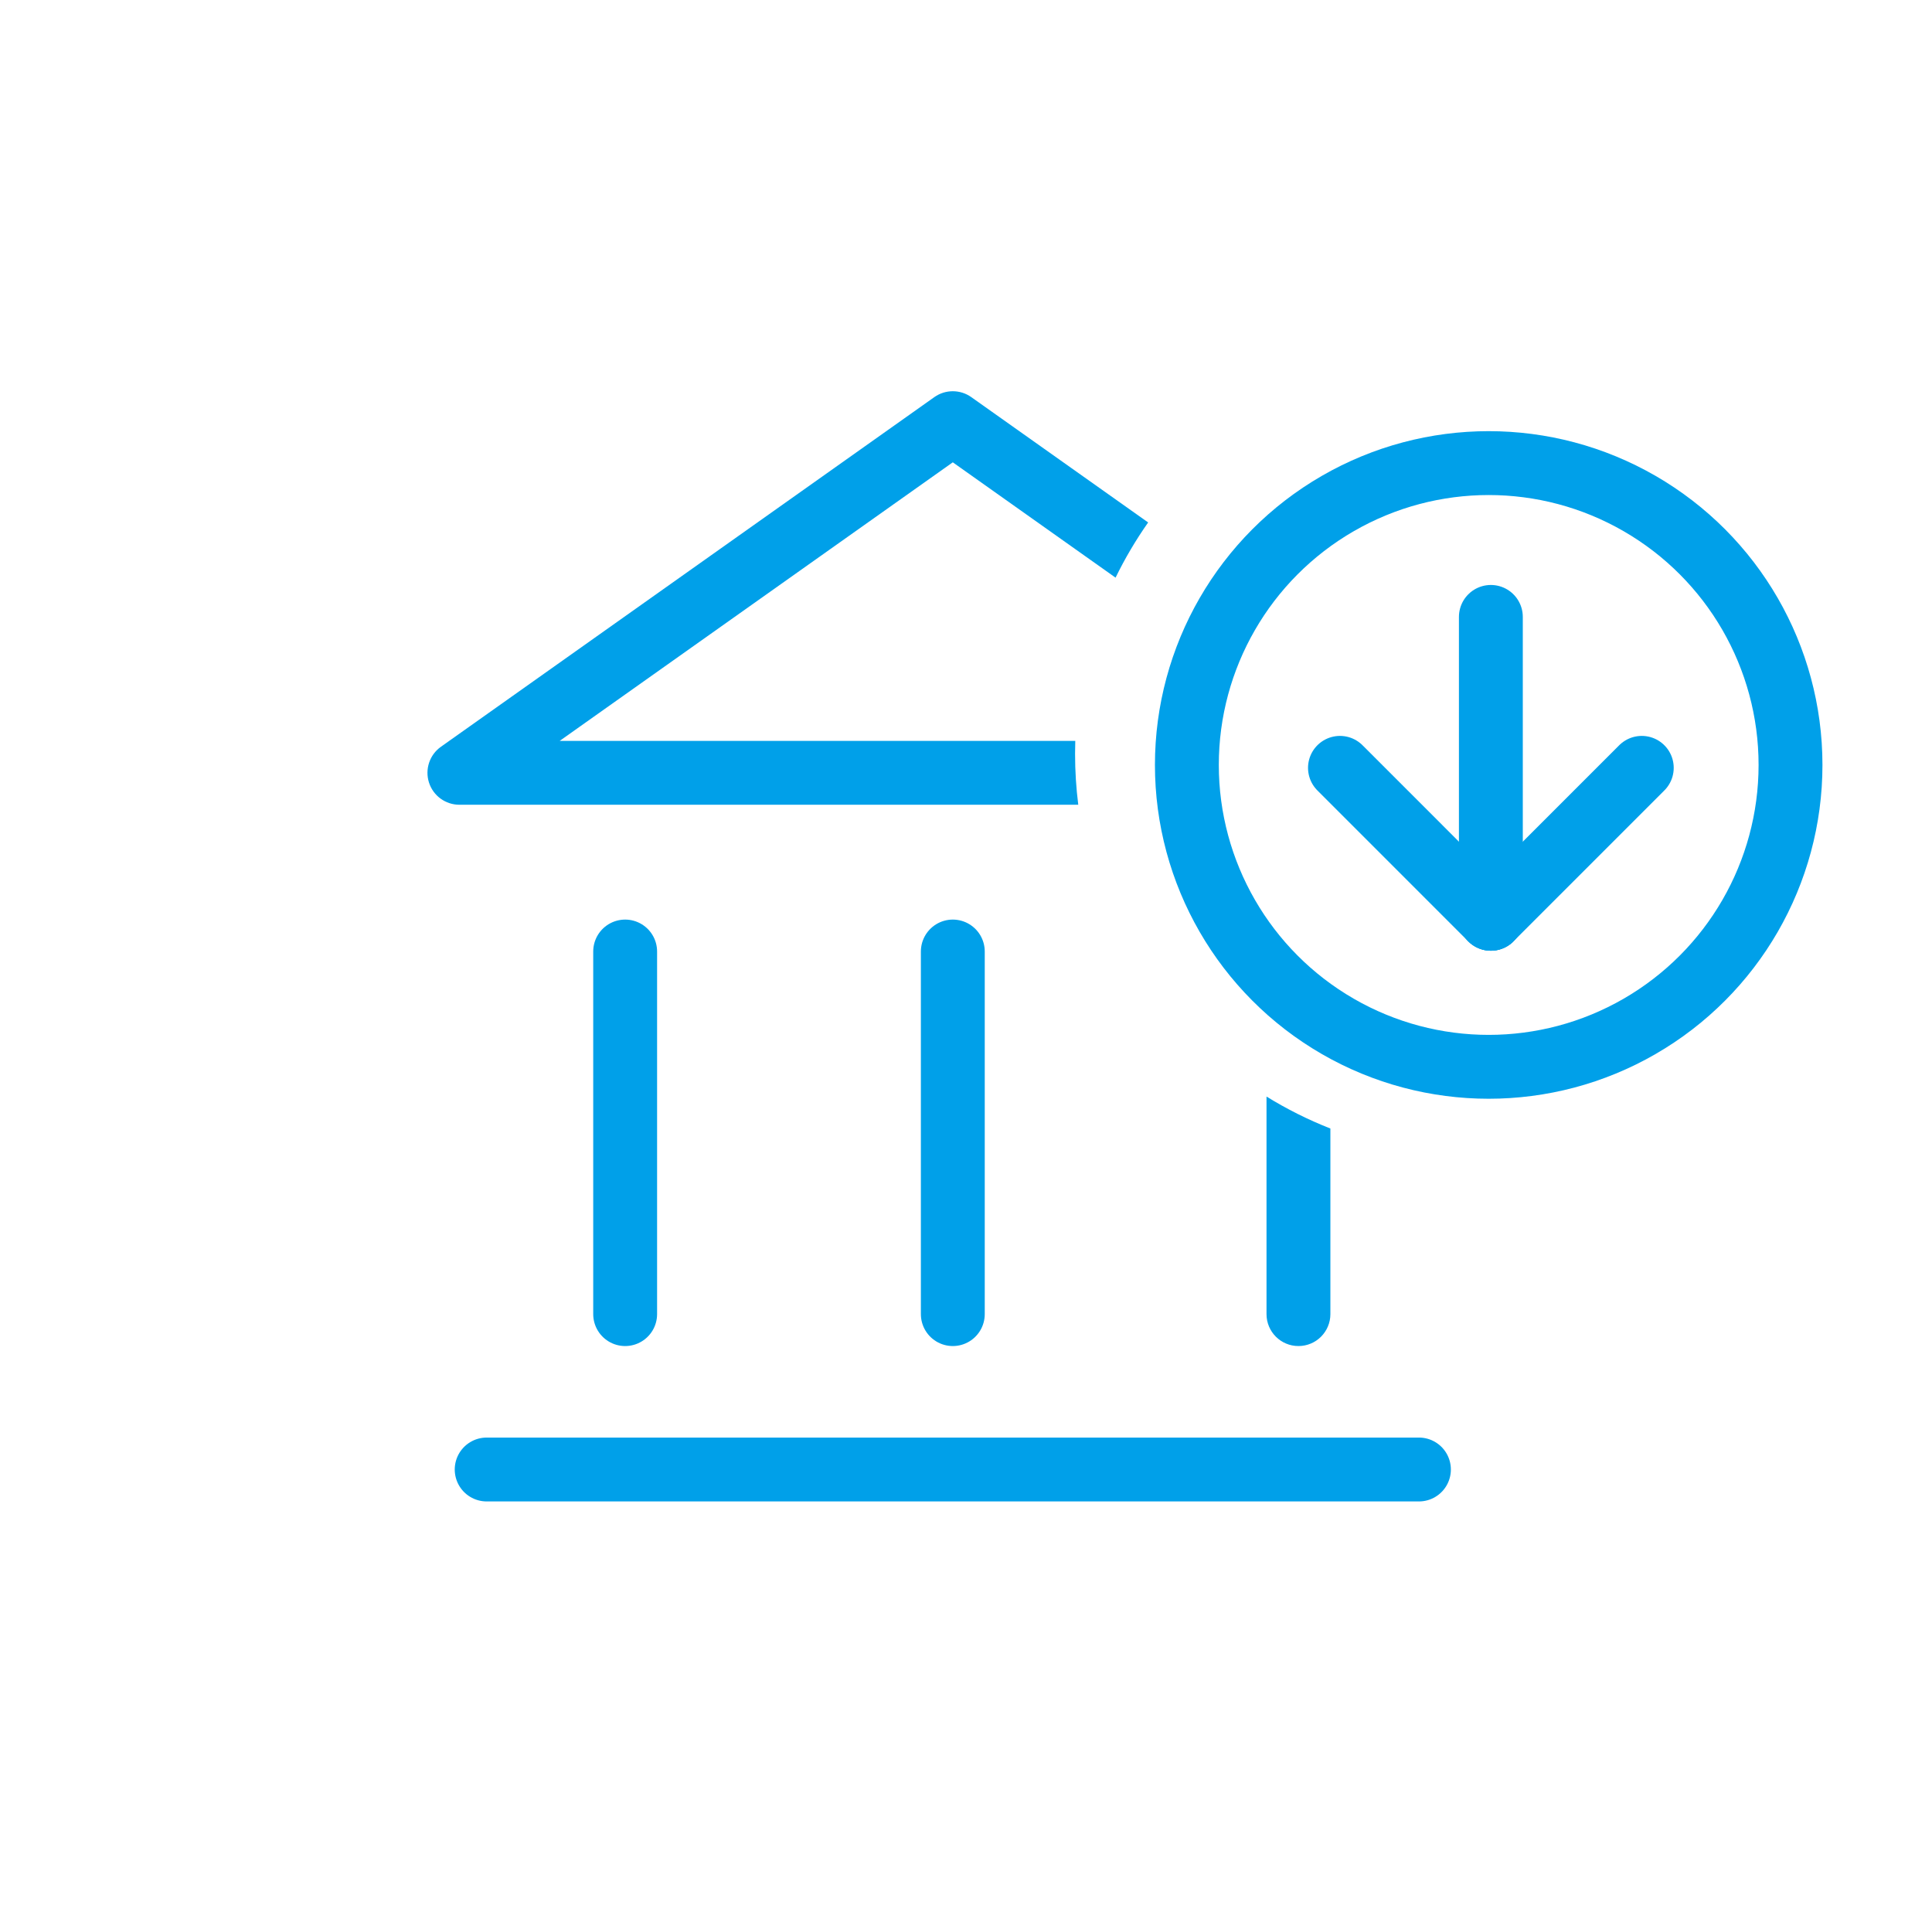 <svg fill="none" height="120" viewBox="0 0 121 120" width="121" xmlns="http://www.w3.org/2000/svg"><path d="m39.153 59.586v22.706" stroke="#00a0e9" stroke-linecap="round" stroke-width="4"/><path d="m59.674 59.586v22.706" stroke="#00a0e9" stroke-linecap="round" stroke-width="4"/><path clip-rule="evenodd" d="m79.321 68.67v13.622c0 1.105.895 2 2 2s2-.895 2-2v-11.622c-1.399-.55-2.736-1.221-4-2.001z" fill="#00a0e9" fill-rule="evenodd"/><path clip-rule="evenodd" d="m71.909 32.718-11.079-7.85c-.693-.491-1.62-.491-2.313 0l-30.901 21.895c-.711.503-1.014 1.409-.75 2.239.264.83 1.035 1.393 1.906 1.393h38.759c-.132-1.045-.2-2.11-.2-3.191 0-.271.004-.54.013-.809h-32.29l24.619-17.444 10.194 7.223c.59-1.21 1.273-2.365 2.041-3.456z" fill="#00a0e9" fill-rule="evenodd"/><g stroke="#00a0e9" stroke-width="4"><ellipse cx="93.236" cy="47.903" rx="18.903" ry="18.903"/><path d="m93.372 38.632v18.903" stroke-linecap="round"/><path d="m83.921 48.084 9.451 9.452" stroke-linecap="round"/><path d="m93.372 57.535 9.452-9.451" stroke-linecap="round"/><path d="m30.48 92.023h58.387" stroke-linecap="round"/></g></svg>